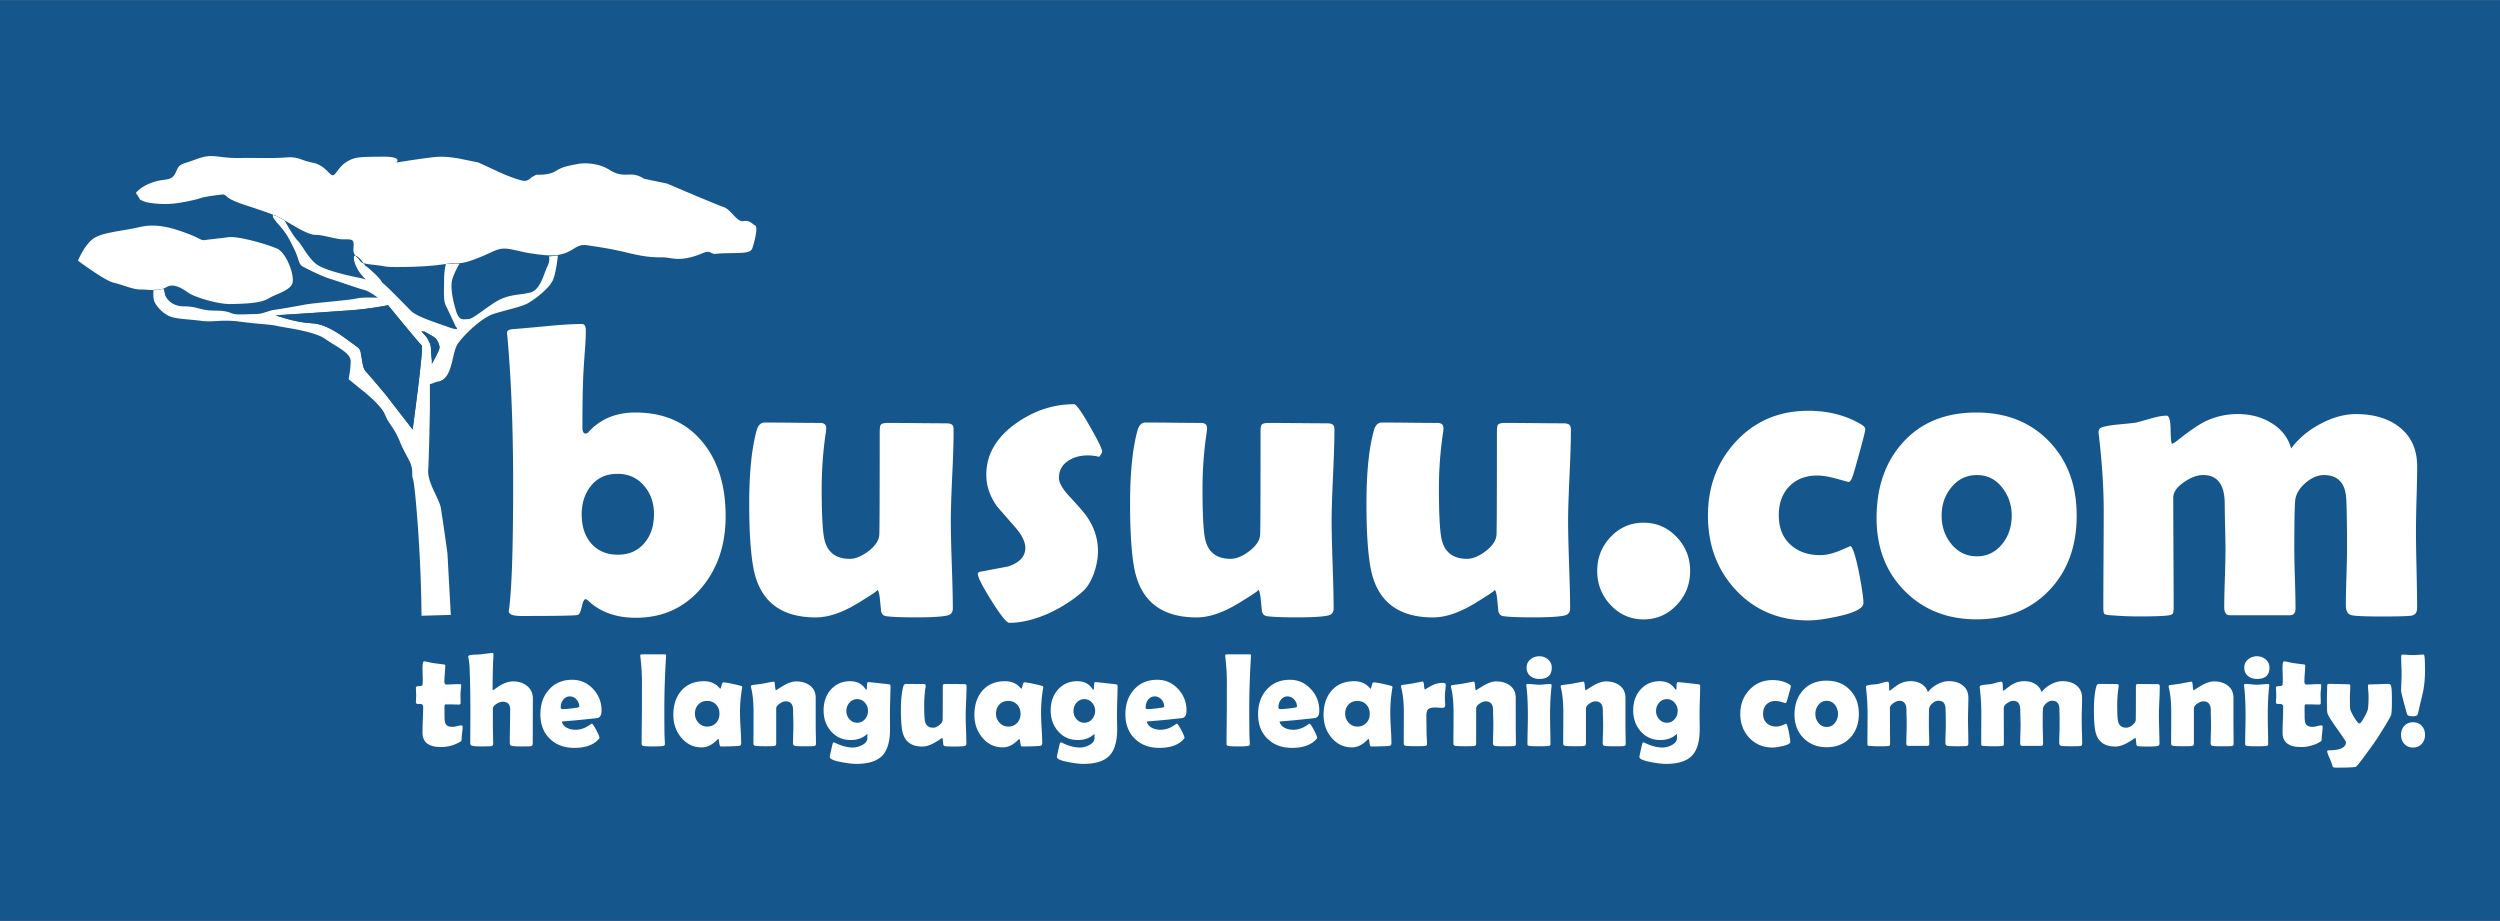 <svg xmlns="http://www.w3.org/2000/svg" width="2500" height="921" viewBox="0.083 0.544 251.187 92.51"><rect x="0.083" y="0.544" width="251.187" height="92.51" fill="#808080" stroke="none"/><path fill="#15578c" d="M.083.545H251.27v92.51H.083z"/><g fill="#fff"><path d="M72.991 52.4c0 2.848-.794 5.231-2.387 7.143-1.7 2.036-3.912 3.057-6.648 3.057-1.99 0-3.593-.585-4.813-1.75-.092-.078-.174-.118-.237-.118-.131 0-.257.253-.368.753-.112.5-.247.783-.407.832-.228.07-2.116.104-5.67.104-.838 0-1.254-.158-1.254-.47 0-.04.014-.144.038-.308.267-2.154.397-6.27.397-12.334 0-5.796-.198-10.834-.595-15.124l-.02-.223c0-.218.209-.337.615-.366.29-.015 1.443-.114 3.463-.307 1.418-.134 2.57-.204 3.462-.204.251 0 .377.223.377.674 0 .53-.034 1.229-.101 2.096a98.031 98.031 0 0 0-.14 2.115c-.069 1.342-.102 3.175-.102 5.493 0 .421.106.63.32.63.106 0 .207-.055.3-.164 1.19-1.303 2.76-1.952 4.696-1.952 2.906 0 5.172 1.01 6.804 3.032 1.515 1.872 2.27 4.334 2.27 7.39zm-7.2-.228c0-1.13-.339-2.08-1.017-2.863-.678-.778-1.559-1.17-2.648-1.17-1.114 0-1.995.392-2.634 1.17-.644.782-.964 1.748-.964 2.903 0 1.193.31 2.16.934 2.893.664.772 1.565 1.159 2.707 1.159 1.128 0 2.024-.401 2.688-1.199.624-.748.934-1.71.934-2.893zM95.895 43.85c0 1.005-.044 2.511-.14 4.518-.092 2.01-.14 3.517-.14 4.517 0 .976.033 2.443.1 4.4.069 1.951.102 3.412.102 4.378 0 .367-.164.595-.498.694-.504.134-1.57.203-3.2.203-1.449 0-2.456-.04-3.027-.124-.252-.04-.412-.203-.48-.49-.038-.407-.082-.813-.12-1.219-.069-.624-.16-.936-.277-.936.184 0-.484.46-2.01 1.387-1.525.921-2.91 1.387-4.159 1.387-3.515 0-5.597-1.625-6.246-4.865-.29-1.506-.44-3.69-.44-6.553 0-3.096.246-5.539.735-7.327.146-.555.417-.837.819-.837.61 0 1.54.005 2.784.02 1.25.015 2.174.02 2.784.02.412 0 .615.178.615.53 0 .094-.014.237-.039.426a37.923 37.923 0 0 0-.416 5.617c0 2.363.073 3.978.218 4.845.237 1.49 1.109 2.239 2.605 2.239.586 0 1.215-.268 1.903-.793.683-.53 1.036-1.08 1.065-1.65.024-.5.039-3.908.039-10.219 0-.446.034-.713.102-.792.077-.134.32-.203.716-.203.65 0 1.627.005 2.935.02 1.307.014 2.285.02 2.934.02.397 0 .63.103.697.306.03.1.039.263.039.48zM110.818 45.88c0 .135-.101.323-.3.55a4.52 4.52 0 0 0-1.113-.143c-.785 0-1.439.178-1.971.53-.64.406-.954.986-.954 1.734 0 .475.339 1.08 1.017 1.813 1.021 1.1 1.651 1.838 1.888 2.22.678 1.034 1.017 2.14 1.017 3.318 0 .694-.13 1.427-.397 2.2-.305.852-.692 1.476-1.152 1.872-.983.867-2.131 1.6-3.443 2.2-1.419.624-2.726.936-3.918.936-.266 0-.857-.738-1.781-2.21s-1.38-2.372-1.38-2.694c0-.124.072-.199.217-.223.93-.179 1.865-.352 2.804-.53 1.167-.382 1.753-1.006 1.753-1.873 0-.6-.339-1.288-1.017-2.075-1.206-1.373-1.84-2.096-1.888-2.18-.678-.976-1.017-2.011-1.017-3.096 0-2.036 1.007-3.765 3.026-5.192 1.801-1.263 3.733-1.892 5.791-1.892.213 0 .736.728 1.57 2.19.832 1.451 1.248 2.303 1.248 2.546zM134.158 43.85c0 1.005-.049 2.511-.14 4.518-.093 2.01-.141 3.517-.141 4.517 0 .976.034 2.443.102 4.4.067 1.951.101 3.412.101 4.378 0 .367-.164.595-.494.694-.503.134-1.573.203-3.205.203-1.448 0-2.455-.04-3.027-.124-.251-.04-.411-.203-.479-.49-.039-.407-.077-.813-.12-1.219-.064-.624-.16-.936-.277-.936.184 0-.484.46-2.01 1.387-1.525.921-2.91 1.387-4.159 1.387-3.515 0-5.597-1.625-6.246-4.865-.29-1.506-.436-3.69-.436-6.553 0-3.096.247-5.539.736-7.327.145-.555.416-.837.813-.837.61 0 1.54.005 2.785.02 1.249.015 2.174.02 2.784.02.412 0 .615.178.615.53 0 .094-.015.237-.039.426a37.923 37.923 0 0 0-.416 5.617c0 2.363.072 3.978.218 4.845.237 1.49 1.108 2.239 2.605 2.239.586 0 1.215-.268 1.903-.793.682-.53 1.036-1.08 1.065-1.65.029-.5.039-3.908.039-10.219 0-.446.029-.713.101-.792.083-.134.32-.203.717-.203.649 0 1.627.005 2.934.02 1.308.014 2.286.02 2.935.02.397 0 .63.103.697.306.03.1.039.263.039.48zM157.918 43.85c0 1.005-.048 2.511-.14 4.518-.092 2.01-.14 3.517-.14 4.517 0 .976.033 2.443.101 4.4.068 1.951.102 3.412.102 4.378 0 .367-.165.595-.499.694-.504.134-1.574.203-3.205.203-1.448 0-2.455-.04-3.027-.124-.252-.04-.411-.203-.48-.49-.038-.407-.077-.813-.12-1.219-.068-.624-.16-.936-.281-.936.189 0-.484.46-2.01 1.387-1.525.921-2.91 1.387-4.159 1.387-3.515 0-5.598-1.625-6.246-4.865-.291-1.506-.436-3.69-.436-6.553 0-3.096.242-5.539.736-7.327.145-.555.416-.837.818-.837.61 0 1.54.005 2.784.02 1.245.015 2.174.02 2.785.02.411 0 .615.178.615.53 0 .094-.015.237-.04.426a37.28 37.28 0 0 0-.416 5.617c0 2.363.073 3.978.218 4.845.238 1.49 1.11 2.239 2.605 2.239.581 0 1.216-.268 1.899-.793.682-.53 1.036-1.08 1.065-1.65.024-.5.039-3.908.039-10.219 0-.446.029-.713.096-.792.078-.134.32-.203.717-.203.649 0 1.627.005 2.934.02 1.308.014 2.286.02 2.935.02.397 0 .63.103.697.306.039.1.053.263.053.48zM169.898 57.894c0 1.342-.455 2.491-1.366 3.442-.91.951-2.014 1.427-3.312 1.427-1.302 0-2.401-.48-3.302-1.437-.9-.956-1.356-2.1-1.356-3.432 0-1.328.45-2.472 1.356-3.419.9-.95 2-1.426 3.302-1.426 1.298 0 2.407.475 3.312 1.426.91.947 1.366 2.09 1.366 3.419zM185.814 48.957c-.015 0-.416-.109-1.2-.327-.79-.218-1.43-.322-1.923-.322-1.182 0-2.121.362-2.828 1.09-.702.723-1.056 1.69-1.056 2.898 0 1.248.383 2.229 1.153 2.942.77.714 1.772 1.07 3.007 1.07.58 0 1.24-.153 1.97-.455.732-.308 1.075-.456 1.037-.456.227 0 .518.862.876 2.586.305 1.575.46 2.62.46 3.135s-.823.956-2.47 1.323c-1.273.287-2.3.426-3.084.426-2.92 0-5.326-1.006-7.224-3.012-1.894-2.011-2.843-4.513-2.843-7.51 0-2.972.954-5.473 2.857-7.5 1.903-2.026 4.31-3.041 7.215-3.041 1.976 0 3.714.436 5.215 1.303.344.188.518.371.518.55 0 .178-.198.975-.595 2.402-.373 1.367-.615 2.2-.727 2.482-.126.277-.237.416-.358.416zM208.737 52.335c0 3.097-.925 5.603-2.78 7.53-1.85 1.927-4.28 2.893-7.292 2.893-2.915 0-5.321-.951-7.205-2.848-1.884-1.898-2.828-4.345-2.828-7.327 0-3.15.9-5.702 2.707-7.663 1.806-1.962 4.242-2.943 7.321-2.943 2.998 0 5.423.961 7.283 2.878 1.864 1.922 2.794 4.414 2.794 7.48zm-6.527 0c0-1.07-.325-2.016-.974-2.838s-1.491-1.233-2.527-1.233c-1.051 0-1.913.42-2.586 1.263-.64.787-.954 1.724-.954 2.808 0 1.1.315 2.041.954 2.829.678.842 1.54 1.263 2.586 1.263 1.036 0 1.888-.42 2.566-1.263.625-.788.935-1.729.935-2.829zM242.942 61.599c0 .475-.199.738-.596.792-.397.055-1.38.08-2.944.08-1.617 0-2.63-.04-3.021-.124-.397-.08-.6-.411-.6-.996 0-.624.019-1.555.057-2.799.04-1.243.063-2.174.063-2.798 0-2.378-.024-4.063-.077-5.068-.082-1.615-.828-2.422-2.252-2.422-.624 0-1.244.267-1.86.802-.614.535-.958 1.13-1.026 1.778-.053.57-.082 2.24-.082 5.009 0 .639.02 1.605.063 2.902.039 1.298.058 2.27.058 2.923 0 .446-.194.669-.576.669h-6.029c-.373 0-.557-.278-.557-.837 0-.64.02-1.595.063-2.873.04-1.274.063-2.24.063-2.888 0-.5-.014-1.264-.038-2.284a108.68 108.68 0 0 1-.04-2.299c0-1.941-.725-2.907-2.168-2.907-.581 0-1.216.232-1.889.693-.746.5-1.114 1.03-1.114 1.585 0 1.239.01 3.081.02 5.539.014 2.457.02 4.294.02 5.518 0 .337-.04.55-.122.629-.077.08-.286.134-.615.164-.595.054-1.535.079-2.823.079-.837 0-1.787-.04-2.847-.124-.32-.03-.508-.074-.566-.144-.059-.07-.092-.272-.092-.609 0-1.085.004-2.71.019-4.874.014-2.165.02-3.79.02-4.875 0-2.224-.16-4.73-.48-7.51a2.193 2.193 0 0 1-.039-.366c0-.233.092-.387.276-.47.29-.125.843-.224 1.651-.308a68.308 68.308 0 0 0 1.773-.183c.13-.025.658-.169 1.568-.426.65-.189 1.172-.283 1.574-.283.252 0 .383.471.397 1.417.015.941.068 1.412.16 1.412.13-.055.286-.149.455-.282 1.196-.952 2.136-1.6 2.828-1.952a7.442 7.442 0 0 1 3.322-.753c1.22 0 2.31.277 3.263.837 1.075.624 1.773 1.501 2.087 2.625.702-.975 1.67-1.798 2.906-2.462 1.234-.663 2.435-1 3.602-1 1.748 0 3.177.416 4.28 1.243 1.245.936 1.87 2.274 1.87 4.008 0 .718-.02 1.803-.063 3.244a132.76 132.76 0 0 0-.058 3.245c0 .857.019 2.14.058 3.859.038 1.724.058 3.007.058 3.864z"/></g><g fill="#fff"><path d="M46.563 73.557c0 .134-.015.332-.048.595-.034.267-.049.46-.049.584 0 .124-.014.203-.039.238-.024.034-.096.084-.213.148a3.704 3.704 0 0 1-1.83.466c-1.235 0-1.85-.48-1.85-1.446 0-.288.01-.719.034-1.298.02-.58.034-1.01.034-1.298 0-.193-.106-.287-.324-.287h-.083c-.038.005-.067.005-.082.005-.16 0-.242-.06-.242-.179 0-.07.005-.178.014-.322a5.31 5.31 0 0 0 .015-.322c0-.094-.005-.233-.015-.416a8.939 8.939 0 0 1-.014-.421c0-.09.135-.134.411-.144.155-.005.238-.05.252-.128.024-.164.034-.426.024-.788-.019-.565-.024-.832-.024-.803 0-.505.049-.757.14-.757.117 0 .282.024.495.079.242.06.411.089.503.099.218.03.547.074.988.124.107.01.16.044.16.109 0 .173-.015.44-.044.792-.029.357-.043.62-.043.798 0 .213.063.322.184.322.15 0 .377-.005.678-.02.305-.015.532-.02.682-.02.092 0 .14.03.14.1 0 .098-.009.247-.033.45-.02.198-.034.352-.034.45 0 .105 0 .258.005.462.005.198.005.351.005.455 0 .094-.063.139-.184.139-.088 0-.228-.005-.427-.01-.198-.005-.343-.01-.43-.01h-.48c-.063 0-.097.1-.097.287v.466c.005.208.005.367.005.466 0 .366.039.619.121.758.116.188.34.282.678.282.107 0 .262-.025.46-.074a2.04 2.04 0 0 1 .421-.075c.092 0 .136.05.136.144zM53.623 70.729l-.015 4.517c0 .154-.058.238-.179.258-.135.02-.445.025-.934.025-.47 0-.795-.02-.979-.055-.14-.025-.213-.119-.213-.282 0-.377.005-.941.02-1.694.014-.753.02-1.318.02-1.695 0-.51-.257-.767-.761-.767-.17 0-.373.069-.6.208-.252.153-.378.312-.378.48v1.615c0 .208.005.525.014.946.01.421.015.733.015.946 0 .164-.068.253-.199.268-.13.02-.503.025-1.113.025-.349 0-.6-.02-.756-.055-.155-.034-.232-.109-.232-.228 0-.346 0-.862.005-1.555.005-.694.005-1.209.005-1.556 0-1.426-.015-2.605-.044-3.541-.015-.327-.024-.654-.034-.981a6.315 6.315 0 0 0-.116-.976.52.52 0 0 1-.02-.124c0-.064.034-.109.097-.129.131-.04.325-.064.581-.074.344-.015.538-.025.596-.035l1.157-.139c.068 0 .102.045.102.14 0 .138-.01.326-.024.569-.02.277-.024.47-.024.57a103.4 103.4 0 0 0-.04 2.338c0 .089.02.128.064.128.01 0 .116-.074.324-.227.247-.179.484-.322.712-.426.339-.154.663-.228.978-.228.547 0 1.002.148 1.37.44.402.318.6.749.6 1.294zM60.523 71.922c0 .441-.14.694-.417.753-.043.01-.489.06-1.321.144-.504.054-1.255.124-2.252.203.058.282.242.5.542.649.247.124.528.183.843.183.378 0 .76-.104 1.147-.312l.485-.312c.092.045.242.268.45.669.213.401.315.659.315.768 0 .03-.034.079-.097.148-.518.57-1.327.857-2.426.857-1.017 0-1.835-.302-2.455-.911-.64-.614-.959-1.437-.959-2.467 0-1.006.286-1.828.857-2.467.591-.664 1.37-.996 2.344-.996.818 0 1.515.307 2.087.917a3.06 3.06 0 0 1 .857 2.174zm-2.237-.4c0-.273-.097-.511-.281-.714a.889.889 0 0 0-.673-.307c-.271 0-.49.114-.668.346-.16.213-.242.466-.242.753 0 .12.058.179.179.179.315 0 .804-.05 1.472-.149.14-.025.213-.06.213-.109zM66.832 71.536c0 1.189.005 2.105.015 2.744 0 .1.01.273.02.515.014.223.019.397.019.516 0 .089-.054.148-.16.163-.194.035-.538.055-1.036.055-.514 0-.838-.02-.979-.055-.092-.02-.145-.08-.16-.178v-.283c0-.386.005-.97.015-1.743.01-.778.015-1.353.015-1.739 0-1.833 0-2.67.004-2.507a22.06 22.06 0 0 0-.16-2.496.618.618 0 0 1-.014-.11c0-.093.053-.143.165-.143h2.285c.107 0 .155.045.146.139l-.005.119a86.166 86.166 0 0 0-.17 5.003zM74.434 72.205c0 .337.02.837.059 1.496.038.664.058 1.159.058 1.49 0 .174-.073.268-.223.283-.528.04-1.133.06-1.816.06-.082 0-.135-.124-.165-.377-.029-.253-.062-.376-.096-.381a.827.827 0 0 0-.136.109c-.48.49-.988.738-1.535.738-.833 0-1.52-.337-2.068-1.006-.518-.629-.774-1.382-.774-2.254 0-1.005.266-1.818.799-2.432.557-.64 1.312-.956 2.276-.956.668 0 1.2.238 1.588.718.02.02.034.035.043.035.04 0 .083-.104.131-.317.048-.213.107-.317.174-.317.16 0 .46.044.901.138.421.09.726.164.91.223.063.025.097.065.097.104a.87.87 0 0 1-.02.14 14.786 14.786 0 0 0-.203 2.506zm-2.062.04c0-.372-.112-.68-.344-.922-.228-.243-.523-.367-.891-.367s-.663.12-.891.362c-.228.243-.339.55-.339.921 0 .352.121.66.358.912.238.252.528.381.872.381.363 0 .658-.119.89-.361.233-.243.345-.555.345-.927zM82.066 75.286c0 .119-.058.188-.18.203-.12.015-.43.025-.934.025-.537 0-.872-.015-.997-.04-.126-.025-.194-.114-.194-.267 0-.208.005-.516.02-.932.014-.416.019-.728.019-.936 0-.158-.005-.401-.015-.723-.01-.322-.014-.56-.014-.723 0-.6-.252-.897-.76-.897-.165 0-.359.074-.582.223-.237.163-.358.327-.358.49v3.532c0 .144-.068.228-.199.243-.15.02-.455.025-.915.025-.499 0-.823-.015-.973-.04-.13-.02-.199-.094-.199-.218 0-.342.005-.852.005-1.535.005-.684.005-1.2.005-1.546 0-1.085-.082-1.942-.252-2.561a.445.445 0 0 1-.014-.1c0-.068.034-.118.097-.143.27-.03.624-.079 1.075-.143.678-.134 1.06-.204 1.147-.204.049 0 .083.15.107.441.024.298.063.446.106.446-.048 0 .184-.153.688-.456.503-.302.949-.455 1.327-.455.542 0 .992.133 1.355.391.407.302.61.718.61 1.258v2.086c0 .282 0 .708.005 1.273.02.575.02.996.02 1.283zM89.508 73.775c0 1.243-.257 2.135-.77 2.675-.528.555-1.409.832-2.634.832-.358 0-.847-.06-1.467-.173-.79-.149-1.182-.322-1.182-.525 0-.084.092-.51.276-1.283.03-.124.078-.184.14-.184.02.005.044.015.073.025.654.332 1.264.496 1.821.496.31 0 .61-.08.915-.233.368-.188.552-.421.552-.709v-.44c-.435.42-.992.629-1.675.629-.804 0-1.462-.293-1.976-.882-.498-.57-.745-1.263-.745-2.096 0-.832.237-1.525.716-2.075.499-.57 1.153-.857 1.956-.857.645 0 1.138.238 1.477.708.068.1.117.144.14.144.04 0 .059-.08.059-.238 0-.352.039-.525.116-.525.068 0 .436.035 1.109.11.668.073 1.017.113 1.041.118.073.025.107.084.107.168 0 .303-.01.748-.03 1.348-.019.6-.029 1.05-.029 1.347 0 .179 0 .446.005.803 0 .366.005.634.005.817zm-2.213-1.818a1.2 1.2 0 0 0-.31-.827 1 1 0 0 0-.78-.352.98.98 0 0 0-.774.357c-.208.237-.31.515-.31.837s.107.594.315.827c.213.233.47.347.77.347.31 0 .571-.119.78-.352.203-.238.31-.515.31-.837zM97.197 69.525c0 .322-.014.807-.043 1.451-.03.65-.044 1.13-.044 1.457 0 .312.01.782.034 1.411.02.63.034 1.1.034 1.407 0 .12-.053.193-.16.223-.16.045-.503.065-1.031.065-.465 0-.79-.015-.973-.04-.083-.015-.131-.064-.155-.159-.015-.128-.024-.262-.039-.391-.02-.203-.048-.302-.087-.302.058 0-.155.148-.644.446-.49.297-.935.446-1.337.446-1.128 0-1.8-.52-2.01-1.566-.091-.485-.14-1.189-.14-2.105 0-.996.078-1.779.238-2.353.043-.178.135-.268.261-.268.199 0 .494.005.896.005s.697.005.896.005c.13 0 .198.055.198.169 0 .03-.005.074-.014.138a12.413 12.413 0 0 0-.136 1.808c0 .758.024 1.279.068 1.556.077.48.358.718.838.718.189 0 .392-.084.61-.257.218-.169.334-.347.339-.53.01-.164.014-1.259.014-3.285 0-.143.01-.228.034-.252.024-.045.102-.065.228-.065.208 0 .523 0 .944.005.421.005.736.005.944.005.126 0 .204.035.223.1.01.034.014.088.014.158zM104.683 72.205c0 .337.02.837.059 1.496.038.664.058 1.159.058 1.49 0 .174-.073.268-.223.283-.528.04-1.133.06-1.816.06-.082 0-.135-.124-.164-.377-.03-.253-.063-.376-.097-.381a.827.827 0 0 0-.136.109c-.48.49-.988.738-1.535.738-.833 0-1.52-.337-2.067-1.006-.519-.629-.775-1.382-.775-2.254 0-1.005.266-1.818.799-2.432.557-.64 1.312-.956 2.276-.956.668 0 1.2.238 1.588.718.02.02.034.035.043.035.04 0 .083-.104.131-.317.049-.213.107-.317.174-.317.16 0 .46.044.901.138.421.09.726.164.91.223.063.025.097.065.097.104a.87.87 0 0 1-.02.14 14.786 14.786 0 0 0-.203 2.506zm-2.062.04c0-.372-.112-.68-.344-.922s-.523-.367-.891-.367-.663.12-.891.362c-.228.243-.339.55-.339.921 0 .352.121.66.358.912.238.252.528.381.872.381.363 0 .658-.119.89-.361.233-.243.345-.555.345-.927zM112.33 73.775c0 1.243-.257 2.135-.77 2.675-.528.555-1.41.832-2.635.832-.358 0-.847-.06-1.467-.173-.79-.149-1.181-.322-1.181-.525 0-.084.092-.51.276-1.283.029-.124.077-.184.14-.184.02.005.044.015.073.025.658.332 1.263.496 1.82.496.31 0 .61-.08.915-.233.368-.188.552-.421.552-.709v-.44c-.435.42-.992.629-1.675.629-.804 0-1.462-.293-1.976-.882-.498-.57-.75-1.263-.75-2.096 0-.832.237-1.525.717-2.075.498-.57 1.152-.857 1.956-.857.644 0 1.138.238 1.477.708.067.1.116.144.14.144.039 0 .058-.08.058-.238 0-.352.039-.525.116-.525.068 0 .436.035 1.11.11s1.016.113 1.04.118c.073.025.107.084.107.168 0 .303-.01.748-.03 1.348-.019.6-.028 1.05-.028 1.347 0 .179 0 .446.005.803.004.366.01.634.01.817zm-2.214-1.818a1.2 1.2 0 0 0-.31-.827 1 1 0 0 0-.78-.352.98.98 0 0 0-.774.357c-.208.237-.31.515-.31.837s.107.594.315.827c.213.233.47.347.77.347.31 0 .571-.119.78-.352.203-.238.31-.515.31-.837zM119.297 71.922c0 .441-.14.694-.416.753-.049.01-.49.06-1.322.144-.504.054-1.254.124-2.252.203.063.282.242.5.547.649.247.124.528.183.843.183.378 0 .76-.104 1.147-.312l.485-.312c.087.045.242.268.45.669.213.401.315.659.315.768 0 .03-.034.079-.097.148-.518.57-1.327.857-2.426.857-1.017 0-1.835-.302-2.455-.911-.64-.614-.959-1.437-.959-2.467 0-1.006.286-1.828.857-2.467.591-.664 1.37-.996 2.344-.996.818 0 1.516.307 2.087.917.566.604.852 1.332.852 2.174zm-2.242-.4c0-.273-.092-.511-.28-.714a.889.889 0 0 0-.674-.307c-.27 0-.489.114-.668.346-.16.213-.242.466-.242.753 0 .12.058.179.18.179.314 0 .803-.05 1.471-.149.145-.025.213-.06.213-.109zM125.602 71.536c0 1.189.004 2.105.014 2.744 0 .1.005.273.02.515.014.223.019.397.019.516 0 .089-.053.148-.16.163-.194.035-.537.055-1.036.055-.513 0-.838-.02-.978-.055-.092-.02-.146-.08-.16-.178v-.283c0-.386.005-.97.014-1.743.01-.778.015-1.353.015-1.739 0-1.833 0-2.67.005-2.507a22.06 22.06 0 0 0-.16-2.496.618.618 0 0 1-.014-.11c0-.093.053-.143.164-.143h2.286c.106 0 .155.045.145.139l-.005.119a86.166 86.166 0 0 0-.17 5.003zM132.637 71.922c0 .441-.14.694-.416.753-.049.01-.49.06-1.322.144-.504.054-1.254.124-2.252.203.058.282.242.5.543.649.247.124.527.183.842.183.378 0 .76-.104 1.143-.312l.484-.312c.092.045.237.268.45.669.214.401.315.659.315.768 0 .03-.029.079-.097.148-.523.57-1.331.857-2.426.857-1.016 0-1.835-.302-2.455-.911-.639-.614-.958-1.437-.958-2.467 0-1.006.285-1.828.857-2.467.586-.664 1.37-.996 2.343-.996.819 0 1.516.307 2.083.917.58.604.866 1.332.866 2.174zm-2.242-.4c0-.273-.096-.511-.28-.714a.889.889 0 0 0-.674-.307c-.27 0-.489.114-.668.346-.16.213-.242.466-.242.753 0 .12.058.179.18.179.314 0 .808-.05 1.471-.149.146-.025.213-.06.213-.109zM139.77 72.205c0 .337.02.837.058 1.496.039.664.058 1.159.058 1.49 0 .174-.073.268-.223.283-.528.04-1.133.06-1.816.06-.082 0-.135-.124-.164-.377-.03-.253-.058-.376-.102-.381a.827.827 0 0 0-.135.109c-.48.49-.988.738-1.535.738-.828 0-1.52-.337-2.068-1.006-.518-.629-.775-1.382-.775-2.254 0-1.005.267-1.818.8-2.432.556-.64 1.311-.956 2.28-.956.668 0 1.196.238 1.588.718.015.02.03.035.044.035.038 0 .082-.104.13-.317.049-.213.107-.317.175-.317.16 0 .46.044.9.138.422.09.727.164.91.223.064.025.098.065.098.104a.87.87 0 0 1-.02.14 14.786 14.786 0 0 0-.203 2.506zm-2.063.04c0-.372-.116-.68-.344-.922-.227-.243-.528-.367-.896-.367s-.663.12-.89.362c-.228.243-.34.55-.34.921 0 .352.122.66.359.912s.528.381.871.381c.364 0 .659-.119.891-.361.238-.243.349-.555.349-.927zM145.285 71.397c0 .169-.092.253-.271.253-.082 0-.199-.005-.354-.015-.155-.01-.27-.02-.348-.02-.354 0-.596.06-.722.169-.13.114-.193.341-.193.688 0 .188.004.47.01.852.004.382.009.664.009.852 0 .13.01.317.024.565.015.253.024.436.024.56 0 .104-.072.163-.213.178-.203.02-.518.025-.94.025-.406 0-.73-.015-.972-.04-.14-.02-.213-.089-.213-.218 0-.351 0-.872.004-1.565.005-.699.005-1.219.005-1.565 0-1.026-.092-1.873-.27-2.537a.445.445 0 0 1-.015-.099c0-.064.029-.109.096-.129.233-.024.577-.074 1.032-.143.673-.134 1.022-.203 1.04-.203.078 0 .127.138.146.41.02.273.063.412.116.412-.063 0 .117-.114.523-.342.412-.233.804-.342 1.182-.342.237 0 .358.055.358.159 0 .124-.014.307-.039.535-.024.248-.038.426-.043.535 0 .124 0 .292.005.505.014.268.019.436.019.52zM152.393 75.286c0 .119-.058.188-.179.203-.12.015-.43.025-.934.025-.538 0-.872-.015-.998-.04-.13-.025-.194-.114-.194-.267 0-.208.005-.516.02-.932.014-.416.02-.728.02-.936 0-.158-.006-.401-.015-.723-.01-.322-.015-.56-.015-.723 0-.6-.252-.897-.76-.897-.165 0-.358.074-.581.223-.242.163-.358.327-.358.49v3.532c0 .144-.068.228-.199.243-.15.02-.455.025-.915.025-.499 0-.823-.015-.973-.04-.131-.02-.199-.094-.199-.218 0-.342 0-.852.01-1.535.005-.684.005-1.2.005-1.546 0-1.085-.083-1.942-.252-2.561-.01-.04-.01-.074-.01-.1 0-.068.03-.118.097-.143.266-.03.625-.079 1.075-.143.678-.134 1.06-.204 1.143-.204.048 0 .082.15.111.441.024.298.063.446.107.446-.049 0 .184-.153.687-.456.504-.302.95-.455 1.327-.455.542 0 .993.133 1.356.391.402.302.605.718.605 1.258v2.086c0 .282 0 .708.005 1.273.01.575.014.996.014 1.283zM155.826 72.472c0 .317.005.793.02 1.422.014.629.02 1.105.02 1.417 0 .089-.054.148-.16.163-.146.025-.47.04-.979.04-.513 0-.837-.015-.983-.04-.097-.02-.15-.044-.174-.084a.68.68 0 0 1-.015-.193c0-.302.005-.753.02-1.358.014-.604.02-1.06.02-1.367 0-1.238-.05-2.224-.141-2.957a1.224 1.224 0 0 1-.015-.139c0-.089.058-.129.175-.129.12 0 .3.015.547.04.247.025.43.04.557.04.12 0 .31-.01.556-.035s.436-.035.557-.035c.102 0 .15.045.15.13 0 .019-.004.059-.01.123a26.537 26.537 0 0 0-.145 2.962zm.17-4.864c0 .758-.417 1.139-1.254 1.139-.359 0-.654-.099-.891-.287-.257-.208-.383-.496-.383-.852 0-.342.131-.62.397-.837a1.35 1.35 0 0 1 .877-.303c.334 0 .62.104.862.307.261.218.392.496.392.833zM163.424 75.286c0 .119-.058.188-.18.203-.12.015-.43.025-.934.025-.537 0-.871-.015-.997-.04-.131-.025-.194-.114-.194-.267 0-.208.005-.516.02-.932.014-.416.019-.728.019-.936 0-.158-.005-.401-.015-.723-.01-.322-.014-.56-.014-.723 0-.6-.252-.897-.76-.897-.165 0-.359.074-.582.223-.237.163-.358.327-.358.49v3.532c0 .144-.068.228-.199.243-.15.02-.455.025-.915.025-.498 0-.823-.015-.973-.04-.13-.02-.198-.094-.198-.218 0-.342 0-.852.01-1.535.004-.684.004-1.2.004-1.546 0-1.085-.082-1.942-.252-2.561a.445.445 0 0 1-.014-.1c0-.068.029-.118.097-.143.266-.03.624-.079 1.075-.143.677-.134 1.06-.204 1.142-.204.049 0 .083.15.112.441.024.298.063.446.106.446-.048 0 .184-.153.688-.456.503-.302.949-.455 1.327-.455.542 0 .992.133 1.355.391.402.302.606.718.606 1.258v2.086c0 .282 0 .708.004 1.273.015.575.02.996.02 1.283zM170.861 73.775c0 1.243-.256 2.135-.77 2.675-.527.555-1.404.832-2.634.832-.358 0-.847-.06-1.467-.173-.79-.149-1.186-.322-1.186-.525 0-.084.092-.51.276-1.283.029-.124.077-.184.14-.184.02.005.044.015.073.025.658.332 1.264.496 1.82.496.31 0 .615-.08.916-.233.363-.188.547-.421.547-.709v-.44c-.436.42-.993.629-1.676.629-.798 0-1.462-.293-1.975-.882-.499-.57-.746-1.263-.746-2.096 0-.832.237-1.525.717-2.075.499-.57 1.152-.857 1.956-.857.644 0 1.138.238 1.477.708.068.1.116.144.14.144.04 0 .058-.08.058-.238 0-.352.04-.525.117-.525.067 0 .435.035 1.109.11.668.073 1.016.113 1.04.118.073.025.112.084.112.168 0 .303-.01.748-.03 1.348-.018.6-.028 1.05-.028 1.347 0 .179 0 .446.005.803.01.366.01.634.01.817zm-2.213-1.818a1.2 1.2 0 0 0-.31-.827 1 1 0 0 0-.779-.352.98.98 0 0 0-.775.357c-.208.237-.31.515-.31.837s.107.594.315.827c.213.233.47.347.77.347a1 1 0 0 0 .78-.352c.208-.238.31-.515.31-.837zM179.48 71.17c-.004 0-.135-.035-.387-.105a2.452 2.452 0 0 0-.615-.104c-.378 0-.683.114-.91.352-.228.233-.34.545-.34.931 0 .402.127.719.369.946.247.228.571.342.968.342.19 0 .397-.05.635-.148.237-.1.343-.149.334-.149.072 0 .164.277.28.832.097.506.146.842.146 1.006s-.267.307-.794.426c-.407.09-.736.139-.988.139-.94 0-1.714-.322-2.324-.966-.61-.644-.916-1.452-.916-2.418 0-.956.306-1.758.92-2.412.615-.654 1.385-.981 2.32-.981.634 0 1.191.139 1.675.421.112.064.17.119.17.178 0 .055-.063.312-.194.773-.121.441-.198.709-.232.798-.04.094-.078.138-.117.138zM186.85 72.254c0 .996-.295 1.803-.89 2.423-.596.619-1.376.93-2.344.93-.94 0-1.71-.306-2.32-.916-.605-.609-.91-1.396-.91-2.357 0-1.011.29-1.833.871-2.467.582-.63 1.366-.947 2.354-.947.963 0 1.743.308 2.339.927.605.619.9 1.421.9 2.407zm-2.096 0c0-.342-.107-.649-.315-.911s-.48-.397-.814-.397c-.339 0-.615.134-.833.407a1.4 1.4 0 0 0-.31.901c0 .352.102.66.31.912.218.272.494.406.833.406.334 0 .606-.134.823-.406.204-.253.306-.56.306-.912zM197.852 75.231c0 .154-.063.238-.194.253-.126.02-.44.025-.944.025-.523 0-.843-.015-.974-.04-.125-.025-.193-.134-.193-.322 0-.198.005-.5.02-.901.014-.402.018-.699.018-.902a40.3 40.3 0 0 0-.024-1.63c-.024-.52-.266-.777-.721-.777-.204 0-.402.084-.6.257-.2.174-.31.362-.33.575-.02.183-.024.718-.024 1.61 0 .203.005.515.02.931.014.416.019.728.019.941 0 .144-.063.218-.184.218h-1.942c-.121 0-.18-.089-.18-.267 0-.203.01-.515.02-.922.015-.41.02-.718.02-.926 0-.159-.005-.406-.01-.733-.01-.327-.015-.575-.015-.738 0-.624-.232-.937-.697-.937-.189 0-.392.075-.605.223-.238.159-.359.332-.359.51 0 .397 0 .991.005 1.779.005.788.01 1.382.01 1.773 0 .11-.015.179-.039.204-.024.024-.092.044-.198.054-.194.02-.494.025-.91.025-.272 0-.577-.015-.916-.04-.102-.01-.16-.025-.184-.044-.02-.02-.029-.09-.029-.194 0-.351 0-.871.01-1.57.005-.693.005-1.219.005-1.565a21.638 21.638 0 0 0-.165-2.537c0-.074.029-.123.092-.148.092-.04.271-.075.528-.1.32-.029.508-.049.571-.059.044-.01.213-.054.504-.138.208-.06.377-.095.508-.095.082 0 .126.15.126.456.005.302.02.456.048.456a.64.64 0 0 0 .146-.094c.382-.302.687-.515.91-.63.33-.158.688-.242 1.07-.242.392 0 .741.09 1.051.267.344.204.571.486.673.848.228-.313.537-.58.935-.793.397-.213.784-.322 1.157-.322.566 0 1.022.134 1.375.401.402.302.6.728.6 1.288 0 .233-.01.58-.019 1.045-.014.466-.02.813-.02 1.046 0 .277.006.688.02 1.243.01.55.015.966.015 1.238zM209.289 75.231c0 .154-.063.238-.194.253-.126.02-.445.025-.949.025-.518 0-.842-.015-.973-.04-.126-.025-.19-.134-.19-.322 0-.198.006-.5.02-.901.015-.402.02-.699.02-.902a40.3 40.3 0 0 0-.025-1.63c-.024-.52-.266-.777-.726-.777-.198 0-.397.084-.595.257-.199.174-.31.362-.33.575-.02.183-.024.718-.024 1.61 0 .203.01.515.02.931.014.416.019.728.019.941 0 .144-.063.218-.184.218h-1.937c-.121 0-.18-.089-.18-.267 0-.203.006-.515.02-.922.015-.41.02-.718.02-.926 0-.159-.005-.406-.015-.733-.01-.327-.015-.575-.015-.738 0-.624-.232-.937-.697-.937-.189 0-.387.075-.605.223-.237.159-.358.332-.358.51 0 .397.004.991.004 1.779.005.788.005 1.382.005 1.773 0 .11-.014.179-.038.204-.025.024-.092.044-.199.054-.194.02-.494.025-.91.025-.271 0-.577-.015-.915-.04-.102-.01-.165-.025-.184-.044-.02-.02-.03-.09-.03-.194 0-.351 0-.871.005-1.57.005-.693.005-1.219.005-1.565a21.638 21.638 0 0 0-.164-2.537c0-.074.029-.123.092-.148.092-.04.27-.075.532-.1.32-.029.509-.049.567-.059.043-.01.213-.054.503-.138.208-.06.378-.095.504-.095.082 0 .12.15.126.456.005.302.02.456.053.456a.64.64 0 0 0 .145-.094c.383-.302.688-.515.91-.63.33-.158.683-.242 1.066-.242.392 0 .74.09 1.05.267.344.204.572.486.674.848.222-.313.537-.58.934-.793.397-.213.785-.322 1.158-.322.561 0 1.021.134 1.375.401.402.302.6.728.6 1.288 0 .233-.005.58-.02 1.045-.014.466-.019.813-.019 1.046 0 .277.005.688.02 1.243.024.55.029.966.029 1.238zM217.085 69.525c0 .322-.015.807-.044 1.451-.029.65-.043 1.13-.043 1.457 0 .312.01.782.029 1.411.019.63.029 1.1.029 1.407 0 .12-.054.193-.16.223-.16.045-.504.065-1.032.065-.464 0-.789-.015-.973-.04-.082-.015-.13-.064-.155-.159-.014-.128-.024-.262-.039-.391-.019-.203-.048-.302-.092-.302.063 0-.154.148-.648.446-.49.297-.94.446-1.337.446-1.133 0-1.801-.52-2.01-1.566-.096-.485-.14-1.189-.14-2.105 0-.996.078-1.779.238-2.353.048-.178.135-.268.261-.268.194 0 .494.005.896.005.402.005.697.005.896.005.13 0 .198.055.198.169 0 .03-.005.074-.014.138a12.413 12.413 0 0 0-.136 1.808c0 .758.024 1.279.073 1.556.077.48.358.718.837.718.19 0 .393-.084.61-.257.223-.169.335-.347.344-.53.01-.164.015-1.259.015-3.285 0-.143.01-.228.029-.252.024-.045.102-.065.232-.065.208 0 .523 0 .945.005.42.005.736.005.944.005.126 0 .203.035.222.1.02.034.025.088.025.158zM224.503 75.286c0 .119-.058.188-.18.203s-.43.025-.934.025c-.537 0-.871-.015-.997-.04-.131-.025-.194-.114-.194-.267 0-.208.005-.516.02-.932.014-.416.019-.728.019-.936 0-.158-.005-.401-.015-.723-.01-.322-.01-.56-.01-.723 0-.6-.251-.897-.76-.897-.164 0-.358.074-.58.223-.238.163-.36.327-.36.49v3.532c0 .144-.067.228-.198.243-.15.02-.455.025-.915.025-.499 0-.823-.015-.973-.04-.13-.02-.199-.094-.199-.218 0-.342 0-.852.005-1.535.005-.684.005-1.2.005-1.546 0-1.085-.082-1.942-.247-2.561a.445.445 0 0 1-.014-.1c0-.068.029-.118.096-.143.272-.03.625-.079 1.075-.143.678-.134 1.06-.204 1.148-.204.048 0 .082.15.107.441.024.298.063.446.11.446-.047 0 .185-.153.689-.456s.949-.455 1.326-.455c.543 0 .993.133 1.356.391.407.302.605.718.605 1.258v2.086c0 .282.005.708.005 1.273.01.575.01.996.01 1.283zM227.936 72.472c0 .317.005.793.02 1.422.014.629.019 1.105.019 1.417 0 .089-.054.148-.16.163-.145.025-.47.04-.978.04-.513 0-.838-.015-.983-.04-.092-.02-.15-.044-.174-.084a.68.68 0 0 1-.015-.193c0-.302.005-.753.02-1.358.014-.604.019-1.06.019-1.367 0-1.238-.049-2.224-.14-2.957a1.224 1.224 0 0 1-.015-.139c0-.089.058-.129.174-.129.116 0 .3.015.547.04.247.025.431.04.552.04s.31-.01.557-.035c.247-.02.431-.035.557-.035.102 0 .155.045.155.13 0 .019-.005.059-.015.123-.092.852-.14 1.838-.14 2.962zm.17-4.864c0 .758-.417 1.139-1.255 1.139-.358 0-.653-.099-.89-.287-.257-.208-.383-.496-.383-.852 0-.342.13-.62.397-.837a1.35 1.35 0 0 1 .876-.303c.334 0 .62.104.867.307.257.218.387.496.387.833zM233.451 73.557c0 .134-.02.332-.048.595-.034.267-.049.46-.049.584 0 .124-.014.203-.038.238-.025.034-.097.084-.213.148a3.704 3.704 0 0 1-1.83.466c-1.236 0-1.85-.48-1.85-1.446 0-.288.01-.719.033-1.298.02-.58.03-1.01.03-1.298 0-.193-.112-.287-.325-.287h-.082c-.039.005-.063.005-.083.005-.16 0-.242-.06-.242-.179 0-.07.005-.178.02-.322a5.31 5.31 0 0 0 .014-.322c0-.094-.005-.233-.014-.416-.01-.188-.02-.327-.02-.421 0-.09.136-.134.412-.144.15-.005.237-.05.252-.128.024-.164.034-.426.024-.788a43.623 43.623 0 0 0-.024-.803c0-.505.048-.757.14-.757.116 0 .28.024.494.079.242.06.412.089.504.099.217.03.547.074.983.124.106.01.16.044.16.109 0 .173-.015.44-.044.792a13.3 13.3 0 0 0-.039.798c0 .213.063.322.189.322.15 0 .378-.005.678-.02.305-.015.532-.02.683-.02.096 0 .14.03.14.1 0 .098-.01.247-.03.45-.018.198-.033.352-.033.45 0 .105 0 .258.01.462.005.198.005.351.005.455 0 .094-.063.139-.184.139-.088 0-.228-.005-.431-.01-.199-.005-.344-.01-.431-.01h-.48c-.063 0-.097.1-.097.287v.466c.005.208.005.367.005.466 0 .366.039.619.121.758.116.188.344.282.678.282.107 0 .262-.025.455-.074a2.04 2.04 0 0 1 .422-.075c.092 0 .135.05.135.144zM240.41 70.808c0 .847-.025 1.362-.078 1.545-.063.218-.533 1.006-1.4 2.368-.135.213-.489.709-1.055 1.486-.625.852-.983 1.308-1.07 1.353-.102.064-.756.099-1.961.099-.184 0-.305-.02-.373-.065a12.756 12.756 0 0 0-.213-.634c-.068-.153-.136-.307-.204-.465-.101-.228-.145-.377-.145-.451 0-.084.034-.124.107-.124 1.186 0 1.777-.277 1.777-.832 0-.05-.29-.48-.872-1.303-.6-.842-.934-1.377-.992-1.6-.034-.124-.054-.58-.054-1.352 0-.159.005-.392.015-.709.01-.317.014-.555.014-.708 0-.114.068-.174.213-.174.218 0 .548.01.988.02.44.015.775.02.988.02.087 0 .13.064.13.203 0 .124-.004.307-.019.555-.014.248-.019.43-.019.555 0 .55.01.921.024 1.12.015.153.14.435.383.851.256.431.44.65.557.65.096 0 .261-.214.498-.645.218-.406.334-.678.354-.817.043-.386.063-.803.063-1.253 0-.12-.01-.298-.03-.535a7.906 7.906 0 0 1-.033-.545c0-.084.043-.124.135-.124.218 0 .543-.01.974-.025.435-.02.76-.025.978-.025.111 0 .184.06.223.174.067.193.096.659.096 1.387zM243.736 67.875c0 .793-.068 1.54-.213 2.24-.17.718-.339 1.426-.504 2.14-.038.163-.208.242-.508.242-.349 0-.538-.07-.576-.208-.402-1.402-.6-2.2-.6-2.388 0-.178.009-.446.023-.797.015-.352.025-.62.025-.798 0-.193-.005-.49-.02-.882-.014-.39-.02-.688-.02-.881 0-.164.04-.243.117-.243.121 0 .3.01.538.025.237.02.416.024.537.024.116 0 .3-.01.538-.024.242-.02.416-.025.537-.025.082-.005.126.52.126 1.575zm0 6.49c0 .366-.111.668-.334.911-.223.243-.513.362-.872.362-.363 0-.653-.12-.871-.362-.223-.238-.33-.545-.33-.916 0-.367.112-.67.335-.907.222-.233.508-.352.871-.352.354 0 .644.12.867.352.223.243.334.545.334.912z"/></g><path d="M75.95 23.178c.339.169-.092 1.724-.257 2.244-.164.515-.668.52-2.353.545-1.685.02-1.346.183-1.854-.064-.509-.258-.92.267-2.271.535-1.342.272-1.768-.065-2.697-.055-.925.015-1.768-.064-3.458-.475-1.685-.412-2.954-.575-3.966-.734-1.007-.158-1.254.446-2.26.798a3.64 3.64 0 0 1-.713.173c-.803.114-1.66-.01-2.57-.138-1.177-.154-2.281-.58-3.032-.486-.755.094-1.09.446-2.77 1.07-1.68.62-1.68.273-2.857.46-1.176.184-2.518.288-4.454.308-1.937.02-1.347-.07-2.872-.228-.508-.054-.799-.109-.978-.173a4.47 4.47 0 0 0-.208-.268s-.349-.406-.567-.46c-.324-.372-.193-.694-.198-1.145-.005-.52-.262-.515-1.017-.505-.755.01-2.058-.466-2.818-.45-.75.004-2.252-.957-3.1-1.462a6.808 6.808 0 0 0-.822-.421h-.005l-.194-.104s-.024-.005-.058-.005c-.62-.258-1.438-.525-2.813-.981-2.28-.748-1.695-.926-2.286-1.095 0 0-1.767.193-2.27.372-.504.178-1.768.446-2.688.55a9.827 9.827 0 0 1-2.358-.065c-.596-.074-1.017-.327-1.017-.327l-.431-.683s.421-.61 1.675-1.055c1.26-.441 1.908-.05 2.325-.996.406-.956.435-.723 2.116-1.348 1.68-.619 1.995-.079 4.266-.104 2.275-.024 3.312.045 4.658-.054 1.346-.104 1.433.272 2.702.52 1.263.243 1.694 1.273 2.033 1.263.334 0 .547-.807 1.39-1.337.833-.525 1.37-.5 3.559-.525 2.189-.025 1.433.59 1.433.59s2.857-.467 4.039-.566c1.176-.094 2.614.233 2.614.233l1.603.327 2.368 1.095s1.947.842 2.368.748c.421-.09.58-.347.58-.347l.504-.267s1.264.079 1.937-.362c.664-.436 1.254-.53 2.18-.708.92-.184 2.275-.03 3.2.564.935.59 1.443.5 2.198.49a2.255 2.255 0 0 1 1.293.417l2.334.49s4.905 2.1 5.665 2.353c.766.253 1.313 1.511 1.986 1.417.673-.109.847.258 1.186.431z" fill="#fff"/><path d="M36.869 28.627c-.087-.07-.95-.827-1.191-1.897-.102-.436-.01-.535.13-.495.04.049.093.094.15.143.34.283.262.451.625.585.146.183.223.282.252.327 0 .01.015.03.024.04 0-.006-.005-.02-.024-.04 0-.035.116.015.799.649.896.827.668.857 1.007 1.12.34.257 2.107 2.065 2.697 2.67.591.603 2.276 1.119 3.705 1.634 1.433.52.842 0 .842 0s-.76-1.635-1.012-2.15c-.252-.52-.17-1.377-.17-2.502 0-1.12.19-1.664.19-1.664l1.36-.025s-.702 1.17-.784 1.863c-.083.693.087 1.724.42 2.838.34 1.12.756.867 1.265.867.508 0 2.106-1.471 3.2-1.981 1.09-.52 2.02-.436 3.027-.694 1.012-.257 1.346-1.897 1.685-2.586.339-.683.17-1.03.17-1.03l.9-.1s-.14 1.566-.48 2.428c-.338.857-1.936 2.066-2.614 2.413-.668.346-2.02.604-3.366 1.03-1.346.43-3.365 2.502-3.704 3.185-.339.694-.421 1.897-.847 2.76-.421.856-1.09.856-1.09.856l-.76.263v2.586s-.082 4.735-.17 6.028c-.082 1.298 1.095 2.849 1.264 3.79.17.951.669 4.567.669 4.567l.339 6.207-2.944.084s0-4.31-.422-9.734c-.42-5.429-.508-3.492-.508-4.607 0-1.124-.547-1.466-1.22-3.1-.678-1.635-1.1-1.724-1.516-2.76s-2.402-2.541-2.402-2.541l-1.259-1.03s.209-.951.209-1.808c0-.857-1.477-1.462-2.567-2.24-1.094-.777-4.043-1.119-4.798-1.292-.76-.174-1.768-.174-3.705-.431-1.936-.258-2.697.084-3.96-.09-1.26-.168-2.606-.168-3.283-.51a3.36 3.36 0 0 1-1.347-1.293c-.222-.381-.164-1.11-.145-1.278.281.005.567-.02.828-.094.005 0 .01-.005.01-.005l.194-.01.13.615s.422 1.12 1.85 1.12c1.433 0 1.685.43 3.113.43 1.434 0 1.516.263 2.025.347.503.084 1.346 0 2.106 0 .75 0 1.259-.347 1.932-.431.678-.09 2.106-.347 3.031-.52.93-.174 4.382-.431 5.138-.605.76-.173 2.183-.084 2.183-.084s-.924-.693-1.346-.778c-.421-.084-2.605-.866-3.452-1.12-.843-.257-2.189-.945-2.697-1.203-.504-.257-.378-.683-.882-1.724-.508-1.03-.716-1.545-1.646-2.586-.721-.807-.542-.896-.43-.896.086.034.169.074.251.109h.005l.823.426s.79 1.486 1.288 2.006c.508.515 1.094 1.808 1.937 2.412.847.605 3.118 1.115 3.96 1.288.742.14.96.228 1.008.248zm7.375 6.856c.019-.292-.228-.847-.485-1.03-.251-.184-1.05-.615-1.05-.615h-.286s.542.516.687.843c.146.326.267.426.281 1 .02.58.097 1.08.087 1.15-.004.079-.004.257-.004.257s.745-1.313.77-1.605zm-2.702 8.203s1.133-8.302.915-8.45c-.208-.144-3.385-4.043-3.385-4.043s-1.767.367-3.67.505c-1.908.144-7.617.51-7.617.51s1.97.724 3.593.793c1.627.07 3.176 1.367 4.096 2.016.916.65.775.58.916 1.298.14.723.14 1.224.493 1.585.35.362 1.976 2.309 1.976 2.309l2.683 3.477z" fill="#fff"/><path d="M43.76 34.453c.256.183.503.738.484 1.03-.025.292-.77 1.605-.77 1.605s0-.178.004-.258c.015-.069-.072-.574-.087-1.149-.014-.58-.135-.674-.28-1-.146-.327-.688-.843-.688-.843h.286c0-.005.799.426 1.05.615zM42.457 35.24c.218.149-.915 8.451-.915 8.451l-2.678-3.467s-1.627-1.947-1.976-2.309c-.353-.361-.353-.867-.494-1.585-.14-.723 0-.649-.915-1.303-.915-.649-2.47-1.946-4.096-2.016-1.622-.07-3.593-.792-3.593-.792s5.709-.362 7.617-.51c1.903-.144 3.67-.506 3.67-.506s3.172 3.894 3.38 4.037z" fill="#15578c"/><path d="M36.835 27.29c.02.024.024.034.024.04-.014-.01-.024-.025-.024-.04z" fill="#fff"/><path d="M36.37 26.695c.087.11.16.193.208.268-.363-.134-.285-.302-.624-.585-.058-.05-.112-.094-.15-.143.218.054.566.46.566.46z" fill="#15578c"/><path d="M27.935 25.516c.964.436 1.855 2.883 1.482 3.587-.378.698-1.613.956-2.387 1.431-.775.476-2.402.515-3.753.545-1.346.03-3.66-.718-4.232-1.11-.571-.386-1.482-1.055-2.257-.579a1.462 1.462 0 0 1-.435.183s-.005.005-.01.005l-.823.06s0 .01-.005.034c-.465 0-.925-.064-1.303-.054-.726.02-1.806-.476-2.706-.684-.906-.203-3.588-2.214-3.588-2.214s.58-1.447 1.462-2.155c.886-.708 3.075-.822 4.639-1.199 1.564-.381 2.973-.074 4.614.525 1.642.59 1.593.823 2.044.758.445-.069 1.341-.148 2.348-.287 1.003-.134 3.942.718 4.91 1.154z" fill="#fff"/><path d="M27.66 22.143l.193.104c-.082-.035-.165-.07-.252-.104.034-.01.058 0 .058 0z" fill="#15578c"/><path d="M15.515 29.643l.823-.06c-.261.08-.547.1-.828.094.005-.024.005-.034.005-.034z" fill="#fff"/></svg>